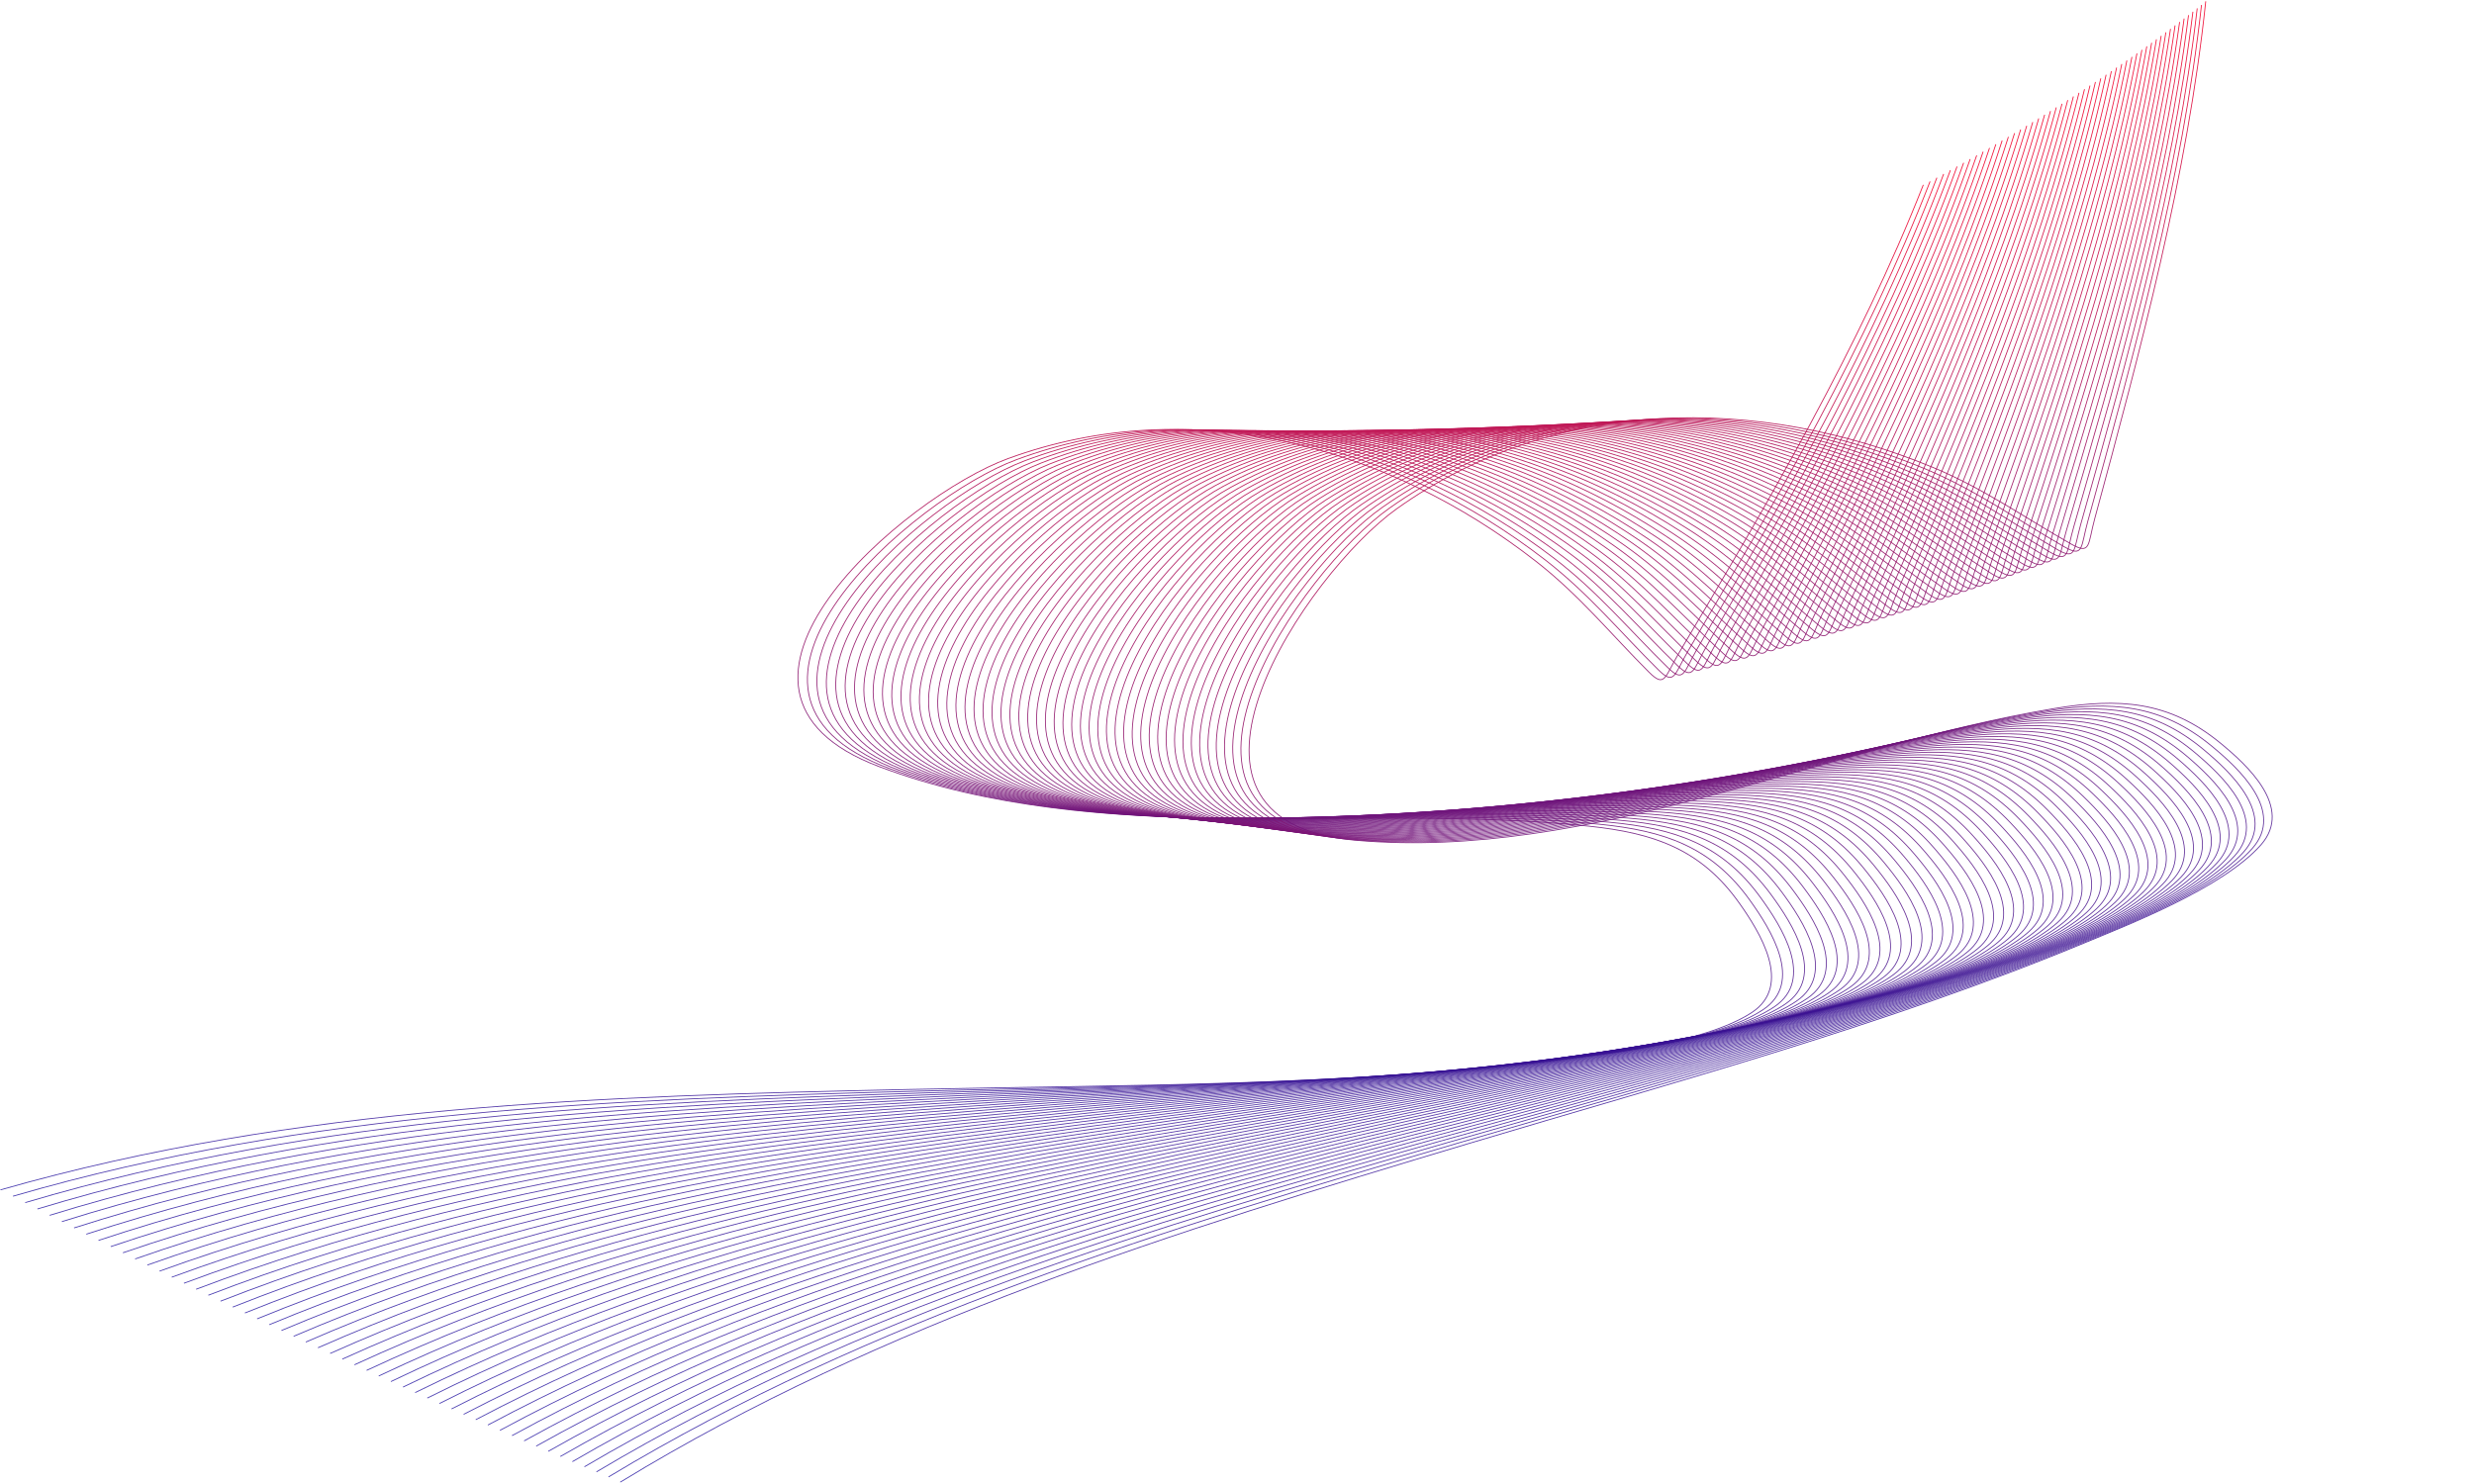 <?xml version="1.0" encoding="UTF-8"?> <svg xmlns="http://www.w3.org/2000/svg" width="1310" height="786" viewBox="0 0 1310 786" fill="none"> <path d="M1018.34 98.066C984.536 184.019 935.738 266.989 888.742 346.333C881.458 358.631 881.658 364.526 873.105 355.973C853.072 335.94 836.26 315.252 813.555 297.494C734.834 235.924 630.638 207.499 533.799 242.871C479.517 262.699 357.787 365.637 465.681 406.097C583.034 450.104 719.394 424.661 841.402 437.586C875.798 441.229 900.774 449.76 921.087 478.5C931.618 493.398 949.633 521.865 927.514 536.336C902.175 552.912 847.535 558.52 824.265 561.398C710.322 575.491 595.656 574.571 481.104 577.035C318.716 580.529 157.255 585.349 0.422 630.159" stroke="url(#paint0_linear_262_3612)" stroke-width="0.45" stroke-linecap="round"></path> <path d="M1167.94 0.861C1158.26 92.713 1133.33 185.685 1109.18 274.682C1105.43 288.476 1107.19 294.104 1096.67 288.139C1072.03 274.168 1050.31 258.707 1023.69 247.64C931.414 209.269 823.411 209.632 739.497 269.526C692.459 303.099 602.555 434.749 717.329 445.001C842.164 456.151 966.817 395.298 1087.86 375.249C1121.98 369.597 1148.33 371.165 1175.56 393.454C1189.68 405.008 1214.63 427.646 1197.17 447.487C1177.16 470.215 1125.99 490.178 1104.33 499.152C998.258 543.093 887.491 572.756 777.737 605.651C622.149 652.283 467.808 699.947 328.582 784.921" stroke="url(#paint1_linear_262_3612)" stroke-width="0.45" stroke-linecap="round"></path> <path d="M1021.98 96.095C988.631 182.226 940.273 265.452 893.697 345.044C886.478 357.38 886.709 363.274 878.111 354.766C857.973 334.84 841.051 314.24 818.252 296.603C739.207 235.45 634.862 207.576 538.212 243.46C484.035 263.575 362.852 367.155 470.958 407.044C588.541 450.43 724.765 424.267 846.84 436.546C881.254 440.007 906.275 448.406 926.74 477.037C937.349 491.88 955.515 520.251 933.472 534.839C908.222 551.549 853.612 557.446 830.358 560.447C716.491 575.142 601.821 574.828 487.285 577.898C324.918 582.251 163.484 587.925 6.89 633.563" stroke="url(#paint2_linear_262_3612)" stroke-width="0.45"></path> <path d="M1025.59 94.124C992.701 180.43 944.783 263.911 898.628 343.748C891.475 356.122 891.737 362.014 883.094 353.552C862.851 333.733 845.82 313.223 822.929 295.707C743.561 234.973 639.071 207.651 542.612 244.045C488.542 264.446 367.908 368.666 476.223 407.983C594.035 450.746 730.118 423.863 852.256 435.496C886.688 438.776 911.754 447.042 932.37 475.565C943.057 490.351 961.373 518.626 939.407 533.33C914.246 550.173 859.667 556.359 836.43 559.483C722.642 574.78 607.972 575.072 493.453 578.748C331.112 583.959 169.71 590.487 13.36 636.952" stroke="url(#paint3_linear_262_3612)" stroke-width="0.45"></path> <path d="M1029.17 92.154C996.741 178.632 949.265 262.365 903.533 342.445C896.445 354.857 896.738 360.748 888.051 352.332C867.703 332.62 850.564 312.2 827.581 294.805C747.893 234.492 643.26 207.723 546.994 244.627C493.033 265.313 372.952 370.169 481.474 408.913C599.51 451.053 735.449 423.45 857.647 434.437C892.096 437.535 917.204 445.668 937.971 474.082C948.737 488.812 967.201 516.989 945.314 531.809C920.242 548.785 865.697 555.259 842.476 558.506C728.771 574.405 614.104 575.303 499.607 579.585C337.295 585.654 175.93 593.035 19.827 640.327" stroke="url(#paint4_linear_262_3612)" stroke-width="0.45"></path> <path d="M1032.73 90.184C1000.75 176.832 953.721 260.816 908.413 341.136C901.391 353.585 901.715 359.474 892.983 351.104C872.532 331.5 855.285 311.172 832.21 293.898C752.204 234.007 647.431 207.792 551.362 245.204C497.511 266.175 377.986 371.665 486.711 409.835C604.968 451.35 740.76 423.028 863.014 433.37C897.479 436.285 922.63 444.285 943.547 472.589C954.39 487.261 973.003 515.341 951.195 530.276C926.213 547.385 871.703 554.147 848.5 557.517C734.88 574.016 620.22 575.521 505.746 580.408C343.469 587.335 182.145 595.57 26.295 643.686" stroke="url(#paint5_linear_262_3612)" stroke-width="0.45"></path> <path d="M1036.26 88.214C1004.74 175.031 958.151 259.261 913.268 339.821C906.312 352.306 906.667 358.194 897.891 349.87C877.337 330.374 859.983 310.137 836.816 292.986C756.495 233.519 651.584 207.858 555.715 245.778C501.975 267.034 383.01 373.154 491.935 410.748C610.41 451.637 746.05 422.598 868.357 432.293C902.837 435.026 928.03 442.893 949.096 471.086C960.017 485.701 978.779 513.681 957.049 528.732C932.158 545.972 877.685 553.022 854.5 556.515C740.969 573.615 626.318 575.726 511.872 581.218C349.633 589.004 188.356 598.091 32.762 647.031" stroke="url(#paint6_linear_262_3612)" stroke-width="0.45"></path> <path d="M1039.76 86.246C1008.7 173.227 962.556 257.703 918.1 338.499C911.21 351.021 911.596 356.906 902.777 348.629C882.119 329.243 864.658 309.098 841.402 292.069C760.767 233.027 655.722 207.922 560.054 246.348C506.428 267.888 388.025 374.636 497.148 411.653C615.837 451.915 751.322 422.159 873.679 431.207C908.173 433.758 933.407 441.492 954.622 469.572C965.62 484.129 984.529 512.01 962.88 527.175C938.08 544.547 883.645 551.886 860.478 555.5C747.04 573.201 632.401 575.919 517.986 582.016C355.791 590.659 194.564 600.599 39.231 650.361" stroke="url(#paint7_linear_262_3612)" stroke-width="0.45"></path> <path d="M1043.22 84.278C1012.63 171.423 966.933 256.141 922.905 337.171C916.081 349.729 916.499 355.613 907.635 347.382C886.875 328.105 869.308 308.052 845.962 291.147C765.016 232.533 659.84 207.983 564.377 246.914C510.865 268.737 393.029 376.11 502.346 412.55C621.246 452.184 756.572 421.712 878.974 430.113C913.481 432.481 938.756 440.081 960.119 468.049C971.194 482.548 990.25 510.329 968.681 525.608C943.974 543.111 889.578 550.737 866.431 554.474C753.088 572.774 638.466 576.098 524.084 582.8C361.937 592.301 200.765 603.093 45.697 653.676" stroke="url(#paint8_linear_262_3612)" stroke-width="0.45"></path> <path d="M1046.67 82.311C1016.53 169.616 971.284 254.575 927.685 335.836C920.928 348.431 921.376 354.312 912.469 346.129C891.608 326.961 873.935 307.002 850.5 290.22C769.245 232.035 663.941 208.041 568.684 247.477C515.289 269.583 398.022 377.577 507.53 413.439C626.639 452.443 761.801 421.256 884.246 429.009C918.765 431.195 944.08 438.662 965.591 466.517C976.742 480.956 995.945 508.636 974.457 524.029C949.842 541.662 895.488 549.576 872.361 553.436C759.116 572.335 644.513 576.265 530.169 583.571C368.074 593.929 206.961 605.574 52.163 656.976" stroke="url(#paint9_linear_262_3612)" stroke-width="0.45"></path> <path d="M1050.08 80.346C1020.4 167.809 975.608 253.007 932.44 334.497C925.749 347.127 926.229 353.006 917.279 344.869C896.316 325.813 878.538 305.947 855.014 289.29C773.453 231.535 668.023 208.098 572.977 248.038C519.699 270.425 403.005 379.038 512.701 414.32C632.014 452.694 767.01 420.793 889.494 427.898C924.024 429.901 949.378 437.234 971.036 464.975C982.263 479.356 1001.61 506.933 980.206 522.44C955.685 540.203 901.373 548.404 878.267 552.386C765.124 571.883 650.543 576.419 536.239 584.33C374.201 595.545 213.152 608.042 58.628 660.261" stroke="url(#paint10_linear_262_3612)" stroke-width="0.45"></path> <path d="M1053.46 78.381C1024.25 166 979.908 251.433 937.171 333.151C930.547 345.816 931.058 351.692 922.065 343.603C901.002 324.658 883.119 304.887 859.508 288.354C777.642 231.031 672.09 208.152 577.256 248.593C524.098 271.262 407.979 380.491 517.861 415.192C637.375 452.935 772.2 420.32 894.72 426.778C929.261 428.598 954.653 435.797 976.457 463.423C987.76 477.744 1007.25 505.219 985.931 520.838C961.504 538.731 907.236 547.219 884.152 551.323C771.113 571.418 656.558 576.56 542.297 585.076C380.321 597.147 219.34 610.495 65.094 663.531" stroke="url(#paint11_linear_262_3612)" stroke-width="0.45"></path> <path d="M1056.82 76.419C1028.07 164.191 984.18 249.858 941.875 331.8C935.319 344.5 935.861 350.373 926.825 342.332C905.662 323.498 887.675 303.822 863.976 287.414C781.809 230.525 676.137 208.205 581.519 249.147C528.481 272.097 412.941 381.938 523.005 416.057C642.717 453.168 777.368 419.84 899.92 425.65C934.47 427.288 959.9 434.352 981.85 461.862C993.228 476.123 1012.87 503.495 991.627 519.227C967.295 537.248 913.073 546.023 890.011 550.249C777.08 570.942 662.553 576.69 548.339 585.809C386.429 598.737 225.521 612.936 71.558 666.787" stroke="url(#paint12_linear_262_3612)" stroke-width="0.45"></path> <path d="M1060.15 74.458C1031.86 162.381 988.425 248.278 946.555 330.443C940.065 343.178 940.638 349.048 931.56 341.055C910.298 322.333 892.207 302.752 868.422 286.47C785.955 230.016 680.166 208.255 585.766 249.697C532.85 272.927 417.893 383.377 528.135 416.914C648.042 453.391 782.515 419.352 905.097 424.514C939.654 425.969 965.121 432.899 987.216 460.292C998.67 474.493 1018.45 501.76 997.297 517.604C973.061 535.754 918.886 544.816 895.846 549.164C783.026 570.454 668.531 576.806 554.367 586.53C392.527 600.314 231.697 615.363 78.021 670.028" stroke="url(#paint13_linear_262_3612)" stroke-width="0.45"></path> <path d="M1063.45 72.499C1035.63 160.57 992.644 246.696 951.209 329.081C944.787 341.85 945.391 347.717 936.271 339.772C914.91 321.163 896.715 301.678 872.845 285.521C790.08 229.504 684.178 208.303 589.998 250.243C537.206 273.753 422.834 384.81 533.252 417.763C653.35 453.606 787.641 418.856 910.249 423.37C944.813 424.642 970.317 431.437 992.556 458.713C1004.08 472.853 1024.01 500.015 1002.94 515.971C978.8 534.249 924.674 543.597 901.657 548.066C788.951 569.953 674.492 576.911 560.381 587.238C398.616 601.878 237.867 617.777 84.482 673.254" stroke="url(#paint14_linear_262_3612)" stroke-width="0.45"></path> <path d="M1066.72 70.541C1039.37 158.759 996.838 245.11 955.839 327.713C949.485 340.516 950.12 346.38 940.958 338.483C919.499 319.987 901.202 300.599 877.246 284.569C794.187 228.99 688.174 208.349 594.217 250.787C541.549 274.575 427.767 386.235 538.358 418.605C658.644 453.811 792.749 418.352 915.378 422.217C949.949 423.307 975.488 429.967 997.872 457.125C1009.48 471.204 1029.55 498.261 1008.56 514.328C984.515 532.733 930.439 542.367 907.446 546.958C794.858 569.44 680.437 577.003 566.382 587.934C404.697 603.428 244.035 620.178 90.945 676.465" stroke="url(#paint15_linear_262_3612)" stroke-width="0.45"></path> <path d="M1069.96 68.586C1043.07 156.947 1001 243.522 960.443 326.341C954.156 339.177 954.822 345.037 945.619 337.189C924.062 318.807 905.663 299.516 881.622 283.613C798.27 228.474 692.15 208.394 598.418 251.328C545.878 275.394 432.687 387.655 543.448 419.439C663.918 454.009 797.834 417.841 920.482 421.058C955.058 421.964 980.632 428.489 1003.16 455.529C1014.84 469.546 1035.05 496.496 1014.15 512.674C990.202 531.206 936.178 541.126 913.21 545.838C800.742 568.915 686.363 577.084 572.367 588.617C410.766 604.966 250.194 622.565 97.405 679.661" stroke="url(#paint16_linear_262_3612)" stroke-width="0.45"></path> <path d="M1073.17 66.633C1046.76 155.135 1005.14 241.931 965.021 324.964C958.802 337.832 959.499 343.689 950.254 335.89C928.601 317.622 910.1 298.428 885.976 282.653C802.333 227.955 696.108 208.437 602.605 251.866C550.192 276.21 437.597 389.067 548.524 420.265C669.175 454.198 802.898 417.322 925.562 419.89C960.142 420.614 985.75 427.003 1008.42 453.924C1020.17 467.879 1040.53 494.722 1019.71 511.01C995.863 529.668 941.892 539.873 918.949 544.708C806.605 568.379 692.27 577.152 578.337 589.288C416.825 606.492 256.349 624.939 103.863 682.842" stroke="url(#paint17_linear_262_3612)" stroke-width="0.45"></path> <path d="M1076.36 64.683C1050.41 153.323 1009.26 240.338 969.574 323.581C963.423 336.483 964.151 342.336 954.865 334.585C933.115 316.433 914.513 297.337 890.306 281.689C806.375 227.435 700.048 208.478 606.776 252.401C554.493 277.022 442.496 390.473 553.587 421.084C674.416 454.378 807.941 416.796 930.617 418.715C965.201 419.256 990.842 425.51 1013.65 452.31C1025.48 466.203 1045.98 492.938 1025.25 509.336C1001.5 528.12 947.582 538.61 924.665 543.566C812.447 567.831 698.161 577.208 584.293 589.947C422.874 608.004 262.498 627.3 110.321 686.008" stroke="url(#paint18_linear_262_3612)" stroke-width="0.45"></path> <path d="M1079.52 62.735C1054.04 151.511 1013.35 238.743 974.103 322.195C968.021 335.129 968.78 340.978 959.453 333.277C937.607 315.239 918.904 296.242 894.615 280.722C810.398 226.913 703.973 208.519 610.934 252.934C558.782 277.831 447.387 391.872 558.637 421.895C679.641 454.55 812.966 416.263 935.65 417.533C970.236 417.892 995.91 424.01 1018.86 450.689C1030.76 464.519 1051.4 491.145 1030.76 507.652C1007.11 526.562 953.248 537.337 930.358 542.414C818.27 567.272 704.035 577.254 590.236 590.594C428.915 609.505 268.643 629.648 116.778 689.16" stroke="url(#paint19_linear_262_3612)" stroke-width="0.45"></path> <path d="M1082.65 60.789C1057.64 149.699 1017.41 237.145 978.605 320.803C972.591 333.769 973.381 339.614 964.014 331.962C942.073 314.04 923.27 295.142 898.899 279.751C814.399 226.388 707.878 208.557 615.075 253.463C563.055 278.636 452.264 393.265 563.672 422.699C684.847 454.714 817.968 415.722 940.657 416.343C975.244 416.519 1000.95 422.501 1024.04 449.058C1036.02 462.825 1056.8 489.342 1036.24 505.958C1012.69 524.993 958.888 536.053 936.025 541.25C824.07 566.701 709.889 577.286 596.163 591.228C434.944 610.992 274.781 631.983 123.233 692.297" stroke="url(#paint20_linear_262_3612)" stroke-width="0.45"></path> <path d="M1085.75 58.847C1061.21 147.888 1021.44 235.545 983.082 319.407C977.137 332.405 977.957 338.246 968.549 330.644C946.515 312.838 927.612 294.04 903.159 278.778C818.379 225.862 711.764 208.594 619.201 253.991C567.315 279.438 457.132 394.652 568.694 423.496C690.036 454.87 822.948 415.174 945.639 415.147C980.227 415.14 1005.96 420.986 1029.2 447.421C1041.24 461.124 1062.16 487.53 1041.69 504.255C1018.25 523.414 964.503 534.758 941.668 540.077C829.849 566.119 715.726 577.308 602.075 591.851C440.963 612.467 280.913 634.305 129.686 695.419" stroke="url(#paint21_linear_262_3612)" stroke-width="0.45"></path> <path d="M1088.82 56.908C1064.75 146.077 1025.45 233.943 987.535 318.007C981.659 331.036 982.51 336.872 973.062 329.32C950.933 311.631 931.931 292.933 907.399 277.801C822.339 225.334 715.635 208.63 623.313 254.516C571.562 280.237 461.99 396.031 573.703 424.286C695.209 455.017 827.91 414.62 950.599 413.944C985.187 413.753 1010.95 419.463 1034.33 445.775C1046.44 459.415 1067.5 485.71 1047.12 502.543C1023.78 521.825 970.096 533.453 947.289 538.892C835.609 565.525 721.547 577.318 607.974 592.462C446.974 613.929 287.041 636.613 136.139 698.526" stroke="url(#paint22_linear_262_3612)" stroke-width="0.45"></path> <path d="M1091.86 54.971C1068.27 144.267 1029.43 232.34 991.961 316.603C986.153 329.663 987.036 335.494 977.548 327.992C955.326 310.42 936.225 291.823 911.613 276.821C826.277 224.804 719.487 208.665 627.408 255.039C575.794 281.033 466.836 397.405 578.697 425.068C700.364 455.157 832.849 414.058 955.533 412.733C990.119 412.36 1015.92 417.934 1039.43 444.121C1051.62 457.697 1072.81 483.88 1052.52 500.821C1029.28 520.226 975.661 532.138 952.883 537.698C841.346 564.921 727.347 577.317 613.856 593.061C452.972 615.379 293.161 638.908 142.589 701.619" stroke="url(#paint23_linear_262_3612)" stroke-width="0.45"></path> <path d="M1094.88 53.039C1071.76 142.457 1033.38 230.734 996.361 315.194C990.623 328.285 991.536 334.112 982.009 326.66C959.694 309.206 940.495 290.71 915.804 275.838C830.195 224.273 723.32 208.699 631.488 255.559C580.012 281.826 471.671 398.772 583.676 425.844C705.501 455.288 837.767 413.49 960.442 411.516C995.025 410.96 1020.85 416.397 1044.5 442.46C1056.76 455.971 1078.1 482.042 1057.9 499.089C1034.76 518.618 981.201 530.813 958.453 536.493C847.061 564.306 733.13 577.304 619.724 593.648C458.959 616.817 299.276 641.191 149.037 704.697" stroke="url(#paint24_linear_262_3612)" stroke-width="0.45"></path> <path d="M1097.87 51.109C1075.22 140.649 1037.31 229.128 1000.74 313.782C995.067 326.903 996.011 332.725 986.444 325.323C964.038 307.988 944.741 289.593 919.972 274.852C834.091 223.741 727.135 208.732 635.553 256.077C584.216 282.616 476.495 400.133 588.642 426.612C710.62 455.412 842.664 412.915 965.326 410.293C999.906 409.554 1025.76 414.854 1049.55 440.792C1061.88 454.238 1083.35 480.195 1063.24 497.349C1040.21 517 986.716 529.478 963.998 535.278C852.756 563.679 738.894 577.28 625.576 594.223C464.937 618.242 305.384 643.46 155.483 707.759" stroke="url(#paint25_linear_262_3612)" stroke-width="0.45"></path> <path d="M1100.83 49.183C1078.65 138.841 1041.21 227.519 1005.09 312.366C999.488 325.516 1000.46 331.334 990.857 323.983C968.359 306.766 948.966 288.474 924.118 273.864C837.968 223.208 730.935 208.765 639.604 256.593C588.408 283.403 481.31 401.488 593.595 427.374C715.724 455.528 847.541 412.333 970.188 409.063C1004.76 408.141 1030.65 413.305 1054.57 439.116C1066.97 452.496 1088.58 478.34 1068.57 495.6C1045.63 515.372 992.208 528.133 969.521 534.053C858.43 563.042 744.643 577.245 631.416 594.787C470.905 619.655 311.488 645.716 161.93 710.808" stroke="url(#paint26_linear_262_3612)" stroke-width="0.45"></path> <path d="M1103.76 47.261C1082.06 137.035 1045.09 225.91 1009.41 310.947C1003.88 324.126 1004.89 329.938 995.242 322.638C972.653 305.541 953.164 287.351 928.24 272.873C841.823 222.673 734.715 208.796 643.638 257.107C592.585 284.187 486.112 402.837 598.533 428.128C720.809 455.637 852.396 411.745 975.024 407.826C1009.59 406.721 1035.5 411.748 1059.56 437.433C1072.04 450.747 1093.78 476.477 1073.86 493.842C1051.03 513.735 997.673 526.779 975.018 532.819C864.082 562.395 750.371 577.199 637.238 595.34C476.861 621.056 317.584 647.96 168.372 713.841" stroke="url(#paint27_linear_262_3612)" stroke-width="0.45"></path> <path d="M1106.66 45.343C1085.43 135.231 1048.94 224.299 1013.71 309.524C1008.25 322.732 1009.29 328.539 999.604 321.29C976.925 304.312 957.34 286.226 932.339 271.879C845.658 222.137 738.478 208.827 647.658 257.618C596.749 284.968 490.905 404.18 603.458 428.876C725.878 455.738 857.231 411.151 979.837 406.584C1014.4 405.296 1040.34 410.186 1064.53 435.743C1077.08 448.991 1098.96 474.605 1079.12 492.076C1056.4 512.089 1003.11 525.415 980.492 531.574C869.713 561.737 756.082 577.142 643.047 595.881C482.809 622.445 323.676 650.19 174.815 716.86" stroke="url(#paint28_linear_262_3612)" stroke-width="0.45"></path> <path d="M1109.54 43.428C1088.78 133.427 1052.76 222.688 1017.98 308.097C1012.59 321.335 1013.66 327.136 1003.94 319.938C981.171 303.08 961.49 285.098 936.414 270.884C849.471 221.601 742.222 208.857 651.661 258.128C600.898 285.747 495.686 405.517 608.368 429.618C730.928 455.831 862.043 410.551 984.623 405.335C1019.18 403.865 1045.14 408.617 1069.47 434.046C1082.09 447.228 1104.1 472.726 1084.36 490.301C1061.74 510.434 1008.53 524.041 985.939 530.321C875.322 561.068 761.774 577.074 648.839 596.41C488.743 623.821 329.76 652.408 181.253 719.863" stroke="url(#paint29_linear_262_3612)" stroke-width="0.45"></path> <path d="M1112.38 41.519C1092.11 131.626 1056.56 221.076 1022.23 306.668C1016.91 319.933 1018.01 325.729 1008.25 318.582C985.392 301.845 965.616 283.967 940.465 269.886C853.263 221.064 745.948 208.887 655.649 258.637C605.032 286.523 500.455 406.848 613.263 430.352C735.96 455.918 866.834 409.944 989.385 404.08C1023.93 402.427 1049.92 407.043 1074.38 432.342C1087.07 445.457 1109.22 470.838 1089.57 488.518C1067.06 508.77 1013.92 522.659 991.361 529.057C880.908 560.39 767.446 576.995 654.616 596.929C494.667 625.186 335.837 654.613 187.689 722.853" stroke="url(#paint30_linear_262_3612)" stroke-width="0.45"></path> <path d="M1115.2 39.613C1095.4 129.826 1060.32 219.463 1026.45 305.235C1021.2 318.529 1022.33 324.318 1012.53 317.224C989.588 300.607 969.718 282.834 944.493 268.886C857.034 220.526 749.657 208.917 659.622 259.143C609.153 287.297 505.214 408.173 618.144 431.081C740.975 455.997 871.604 409.332 994.122 402.82C1028.66 400.984 1054.67 405.462 1079.27 430.632C1092.02 443.68 1114.31 468.943 1094.75 486.727C1072.35 507.098 1019.28 521.267 996.759 527.785C886.473 559.701 773.101 576.906 660.377 597.436C500.58 626.538 341.908 656.805 194.123 725.827" stroke="url(#paint31_linear_262_3612)" stroke-width="0.45"></path> <path d="M1117.99 37.712C1098.67 128.028 1064.07 217.849 1030.65 303.799C1025.47 317.121 1026.63 322.904 1016.79 315.861C993.762 299.367 973.798 281.699 948.5 267.885C860.787 219.987 753.349 208.947 663.581 259.648C613.262 288.068 509.963 409.492 623.013 431.802C745.974 456.069 876.354 408.714 998.836 401.554C1033.36 399.536 1059.4 403.876 1084.13 428.915C1096.95 441.896 1119.37 467.041 1099.91 484.927C1077.61 505.417 1024.62 519.866 1002.13 526.503C892.019 559.002 778.739 576.807 666.125 597.932C506.484 627.879 347.974 658.984 200.556 728.787" stroke="url(#paint32_linear_262_3612)" stroke-width="0.45"></path> <path d="M1120.75 35.816C1101.91 126.233 1067.78 216.236 1034.82 302.361C1029.71 315.71 1030.9 321.487 1021.03 314.497C997.909 298.124 977.852 280.562 952.482 266.882C864.516 219.449 757.021 208.976 667.523 260.152C617.355 288.838 514.699 410.806 627.866 432.518C750.953 456.134 881.081 408.09 1003.52 400.283C1038.04 398.082 1064.1 402.285 1088.96 427.193C1101.85 440.105 1124.4 465.132 1105.04 483.121C1082.85 503.728 1029.93 518.457 1007.48 525.213C897.54 558.293 784.356 576.697 671.856 598.417C512.376 629.208 354.032 661.151 206.985 731.733" stroke="url(#paint33_linear_262_3612)" stroke-width="0.45"></path> <path d="M1123.49 33.924C1105.12 124.44 1071.47 214.622 1038.96 300.92C1033.93 314.296 1035.15 320.066 1025.24 313.128C1002.03 296.878 981.882 279.423 956.44 265.876C868.224 218.909 760.676 209.006 671.449 260.653C621.433 289.604 519.424 412.114 632.704 433.227C755.915 456.192 885.787 407.461 1008.19 399.006C1042.69 396.623 1068.77 400.687 1093.76 425.464C1106.72 438.308 1129.41 463.215 1110.13 481.306C1088.06 502.03 1035.22 517.039 1012.81 523.913C903.04 557.575 789.955 576.576 677.571 598.892C518.256 630.525 360.083 663.305 213.412 734.663" stroke="url(#paint34_linear_262_3612)" stroke-width="0.45"></path> <path d="M1126.19 32.037C1108.31 122.649 1075.13 213.007 1043.08 299.477C1038.12 312.879 1039.37 318.643 1029.42 311.757C1006.13 295.63 985.888 278.281 960.374 264.87C871.912 218.37 764.312 209.035 675.36 261.154C625.498 290.369 524.138 413.416 637.528 433.93C760.859 456.243 890.471 406.825 1012.82 397.724C1047.32 395.158 1073.42 399.085 1098.54 423.729C1111.57 436.504 1134.38 461.29 1115.21 479.483C1093.24 500.324 1040.48 515.612 1018.1 522.605C908.518 556.846 795.534 576.446 683.27 599.355C524.125 631.831 366.128 665.446 219.835 737.579" stroke="url(#paint35_linear_262_3612)" stroke-width="0.45"></path> <path d="M1128.87 30.155C1111.47 120.861 1078.77 211.393 1047.18 298.031C1042.28 311.459 1043.56 317.216 1033.58 310.383C1010.21 294.38 989.872 277.138 964.287 263.862C875.58 217.83 767.933 209.064 679.258 261.653C629.551 291.131 528.843 414.712 642.34 434.627C765.787 456.287 895.136 406.185 1017.44 396.437C1051.92 393.688 1078.04 397.477 1103.29 421.988C1116.38 434.694 1139.33 459.359 1120.25 477.654C1098.4 498.61 1045.72 514.177 1023.38 521.288C913.976 556.108 801.098 576.305 688.956 599.807C529.984 633.124 372.168 667.575 226.259 740.48" stroke="url(#paint36_linear_262_3612)" stroke-width="0.45"></path> <path d="M1131.52 28.279C1114.6 119.075 1082.38 209.779 1051.25 296.583C1046.42 310.036 1047.73 315.787 1037.71 309.007C1014.25 293.127 993.83 275.993 968.175 262.852C879.226 217.29 771.534 209.094 683.138 262.151C633.588 291.891 533.535 416.004 647.136 435.317C770.695 456.324 899.778 405.539 1022.03 395.144C1056.49 392.214 1082.63 395.864 1108.01 420.241C1121.17 432.878 1144.25 457.422 1125.27 475.816C1103.52 496.888 1050.93 512.733 1028.63 519.962C919.41 555.361 806.64 576.154 694.624 600.249C535.831 634.406 378.199 669.691 232.677 743.366" stroke="url(#paint37_linear_262_3612)" stroke-width="0.45"></path> <path d="M1134.15 26.408C1117.7 117.292 1085.96 208.165 1055.29 295.132C1050.53 308.611 1051.87 314.355 1041.82 307.628C1018.28 291.872 997.763 274.847 972.04 261.842C882.851 216.751 775.117 209.124 687.003 262.647C637.611 292.65 538.215 417.289 651.917 436.002C775.585 456.355 904.398 404.888 1026.59 393.847C1061.04 390.734 1087.2 394.247 1112.71 418.489C1125.94 431.056 1149.14 455.477 1130.26 473.972C1108.62 495.158 1056.12 511.282 1033.85 518.629C924.821 554.604 812.163 575.993 700.277 600.68C541.666 635.677 384.223 671.794 239.093 746.238" stroke="url(#paint38_linear_262_3612)" stroke-width="0.45"></path> <path d="M1136.74 24.542C1120.77 115.512 1089.52 206.552 1059.3 293.68C1054.62 307.184 1055.99 312.92 1045.9 306.246C1022.28 290.616 1001.67 273.699 975.881 260.83C886.455 216.211 778.682 209.154 690.852 263.143C641.619 293.406 542.885 418.569 656.683 436.681C780.458 456.38 908.996 404.232 1031.13 392.545C1065.56 389.25 1091.74 392.624 1117.38 416.731C1130.67 429.228 1154 453.526 1135.22 472.121C1113.7 493.421 1061.28 509.822 1039.05 517.286C930.211 553.838 817.668 575.823 705.914 601.101C547.49 636.936 390.24 673.885 245.506 749.096" stroke="url(#paint39_linear_262_3612)" stroke-width="0.45"></path> <path d="M1139.31 22.682C1123.82 113.735 1093.05 204.939 1063.3 292.226C1058.68 305.754 1060.09 311.483 1049.96 304.863C1026.25 289.357 1005.56 272.55 979.701 259.817C890.04 215.672 782.231 209.185 694.688 263.637C645.616 294.16 547.544 419.844 661.437 437.354C785.314 456.398 913.575 403.571 1035.64 391.239C1070.06 387.762 1096.25 390.997 1122.02 414.968C1135.38 427.395 1158.84 451.569 1140.15 470.263C1118.74 491.677 1066.41 508.354 1044.22 515.936C935.581 553.063 823.156 575.642 711.536 601.511C553.305 638.183 396.252 675.964 251.918 751.938" stroke="url(#paint40_linear_262_3612)" stroke-width="0.45"></path> <path d="M1141.85 20.828C1126.84 111.962 1096.55 203.327 1067.26 290.77C1062.72 304.323 1064.15 310.044 1053.99 303.477C1030.2 288.097 1009.42 271.399 983.495 258.804C893.602 215.134 785.761 209.217 698.506 264.131C649.596 294.913 552.191 421.114 666.175 438.021C790.151 456.41 918.13 402.906 1040.13 389.928C1074.53 386.269 1100.74 389.366 1126.63 413.2C1140.06 425.556 1163.65 449.606 1145.06 468.398C1123.76 489.925 1071.52 506.879 1049.37 514.578C940.927 552.279 828.622 575.452 717.141 601.911C559.106 639.419 402.255 678.03 258.324 754.767" stroke="url(#paint41_linear_262_3612)" stroke-width="0.45"></path> <path d="M1144.36 18.981C1129.83 110.192 1100.03 201.717 1071.2 289.313C1066.73 302.889 1068.19 308.603 1058 302.09C1034.13 286.836 1013.26 270.249 987.266 257.79C897.143 214.596 789.272 209.249 702.31 264.624C653.563 295.665 556.826 422.379 670.898 438.683C794.969 456.416 922.664 402.236 1044.6 388.613C1078.97 384.772 1105.2 387.73 1131.22 411.427C1144.71 423.712 1168.42 447.637 1149.93 466.527C1128.75 488.166 1076.6 505.397 1054.49 513.213C946.25 551.486 834.07 575.253 722.73 602.301C564.895 640.644 408.251 680.084 264.728 757.581" stroke="url(#paint42_linear_262_3612)" stroke-width="0.45"></path> <path d="M1146.84 17.138C1132.8 108.426 1103.48 200.106 1075.11 287.854C1070.72 301.453 1072.21 307.16 1061.98 300.701C1038.03 285.573 1017.07 269.096 991.013 256.775C900.664 214.058 792.766 209.282 706.097 265.116C657.515 296.414 561.45 423.637 675.606 439.338C799.77 456.415 927.177 401.56 1049.03 387.293C1083.39 383.27 1109.63 386.09 1135.77 409.649C1149.33 421.862 1173.17 445.661 1154.78 464.649C1133.72 486.4 1081.65 503.906 1059.59 511.839C951.551 550.684 839.498 575.044 728.303 602.68C570.673 641.857 414.239 682.125 271.128 760.379" stroke="url(#paint43_linear_262_3612)" stroke-width="0.45"></path> <path d="M1149.3 15.303C1135.74 106.663 1106.9 198.498 1079 286.394C1074.68 300.017 1076.2 305.715 1065.94 299.31C1041.91 284.31 1020.86 267.943 994.74 255.761C904.165 213.522 796.244 209.316 709.871 265.608C661.456 297.162 566.065 424.892 680.302 439.989C804.554 456.409 931.669 400.881 1053.45 385.969C1087.78 381.766 1114.04 384.446 1140.31 407.867C1153.93 420.008 1177.89 443.681 1159.61 462.766C1138.66 484.627 1086.69 502.408 1064.67 510.458C956.832 549.874 844.909 574.826 733.862 603.05C576.442 643.06 420.223 684.154 277.528 763.164" stroke="url(#paint44_linear_262_3612)" stroke-width="0.45"></path> <path d="M1151.72 13.474C1138.65 104.904 1110.3 196.89 1082.86 284.933C1078.61 298.578 1080.16 304.268 1069.87 297.918C1045.76 283.044 1024.63 266.79 998.44 254.746C907.644 212.986 799.701 209.351 713.628 266.099C665.38 297.909 570.666 426.141 684.981 440.633C809.318 456.396 936.138 400.197 1057.84 384.642C1092.15 380.256 1118.42 382.798 1144.81 406.08C1158.49 418.149 1182.59 441.695 1164.4 460.876C1143.57 482.848 1091.69 500.903 1069.71 509.069C962.088 549.055 850.299 574.598 739.403 603.409C582.196 644.251 426.197 686.171 283.921 765.935" stroke="url(#paint45_linear_262_3612)" stroke-width="0.45"></path> <path d="M1154.12 11.651C1141.53 103.15 1113.67 195.284 1086.7 283.47C1082.52 297.138 1084.1 302.82 1073.77 296.524C1049.58 281.778 1028.37 265.636 1002.12 253.73C911.102 212.451 803.142 209.387 717.37 266.589C669.29 298.654 575.255 427.385 689.646 441.273C814.065 456.378 940.585 399.509 1062.2 383.31C1096.49 378.744 1122.77 381.146 1149.29 404.288C1163.03 416.285 1187.25 439.703 1169.16 458.98C1148.45 481.062 1096.67 499.391 1074.73 507.673C967.323 548.227 855.67 574.362 744.927 603.759C587.939 645.431 432.164 688.175 290.312 768.69" stroke="url(#paint46_linear_262_3612)" stroke-width="0.45"></path> <path d="M1156.5 9.835C1144.39 101.399 1117.01 193.679 1090.51 282.007C1086.4 295.697 1088.02 301.37 1077.65 295.129C1053.39 280.511 1032.09 264.481 1005.77 252.714C914.54 211.917 806.566 209.425 721.097 267.079C673.188 299.397 579.835 428.624 694.298 441.907C818.795 456.354 945.013 398.817 1066.54 381.975C1100.8 377.227 1127.1 379.491 1153.74 402.492C1167.54 414.416 1191.89 437.706 1173.9 457.078C1153.3 479.269 1101.62 497.872 1079.73 506.27C972.536 547.392 861.023 574.116 750.438 604.098C593.672 646.6 438.125 690.167 296.701 771.431" stroke="url(#paint47_linear_262_3612)" stroke-width="0.45"></path> <path d="M1158.84 8.026C1147.22 99.653 1120.33 192.076 1094.29 280.543C1090.26 294.254 1091.9 299.919 1081.51 293.733C1057.16 279.244 1035.78 263.326 1009.4 251.699C917.956 211.385 809.97 209.463 724.808 267.569C677.07 300.14 584.402 429.859 698.933 442.536C823.505 456.324 949.417 398.121 1070.86 380.637C1105.09 375.708 1131.4 377.832 1158.16 400.692C1172.03 412.543 1196.49 435.703 1178.61 455.17C1158.13 477.47 1106.55 496.346 1084.7 504.86C977.725 546.548 866.355 573.862 755.93 604.428C599.391 647.758 444.076 692.147 303.084 774.158" stroke="url(#paint48_linear_262_3612)" stroke-width="0.45"></path> <path d="M1161.16 6.224C1150.02 97.911 1123.62 190.475 1098.05 279.078C1094.09 292.811 1095.76 298.467 1085.34 292.336C1060.92 277.975 1039.45 262.171 1013.01 250.684C921.352 210.854 813.357 209.503 728.503 268.058C680.938 300.881 588.957 431.088 703.554 443.16C828.196 456.289 953.799 397.421 1075.14 379.295C1109.35 374.185 1135.67 376.17 1162.55 398.888C1176.48 410.665 1201.07 433.696 1183.29 453.257C1162.93 475.665 1111.45 494.814 1089.65 503.443C982.892 545.696 871.668 573.598 761.406 604.748C605.098 648.906 450.02 694.115 309.464 776.87" stroke="url(#paint49_linear_262_3612)" stroke-width="0.45"></path> <path d="M1163.44 4.429C1152.79 96.173 1126.88 188.876 1101.79 277.613C1097.9 291.366 1099.6 297.013 1089.14 290.937C1064.64 276.707 1043.09 261.016 1016.59 249.669C924.726 210.324 816.725 209.544 732.182 268.547C684.792 301.621 593.501 432.313 708.16 443.778C832.87 456.249 958.16 396.717 1079.41 377.949C1113.59 372.658 1139.92 374.505 1166.91 397.08C1180.91 408.783 1205.62 431.684 1187.94 451.339C1167.7 473.855 1116.32 493.275 1094.56 502.019C988.036 544.836 876.961 573.326 766.865 605.058C610.793 650.042 455.957 696.071 315.84 779.568" stroke="url(#paint50_linear_262_3612)" stroke-width="0.45"></path> <path d="M1165.71 2.641C1155.54 94.441 1130.12 187.279 1105.49 276.148C1101.68 289.921 1103.41 295.559 1092.92 289.539C1068.35 275.438 1046.71 259.861 1020.16 248.654C928.081 209.796 820.078 209.587 735.848 269.037C688.634 302.361 598.035 433.533 712.753 444.392C837.527 456.203 962.5 396.009 1083.65 376.601C1117.8 371.129 1144.14 372.836 1171.25 395.269C1185.31 406.898 1210.14 429.667 1192.57 449.416C1172.45 472.038 1121.17 491.73 1099.46 500.589C993.16 543.968 882.237 573.045 772.31 605.359C616.478 651.168 461.887 698.015 322.214 782.252" stroke="url(#paint51_linear_262_3612)" stroke-width="0.45"></path> <defs> <linearGradient id="paint0_linear_262_3612" x1="509.38" y1="98.066" x2="509.38" y2="630.159" gradientUnits="userSpaceOnUse"> <stop stop-color="#F4193E"></stop> <stop offset="1" stop-color="#20119F" stop-opacity="0.81"></stop> </linearGradient> <linearGradient id="paint1_linear_262_3612" x1="677.38" y1="136.461" x2="819.144" y2="649.321" gradientUnits="userSpaceOnUse"> <stop stop-color="#F4193E"></stop> <stop offset="1" stop-color="#20119F" stop-opacity="0.81"></stop> </linearGradient> <linearGradient id="paint2_linear_262_3612" x1="513.027" y1="98.787" x2="515.841" y2="630.872" gradientUnits="userSpaceOnUse"> <stop stop-color="#F4193E"></stop> <stop offset="1" stop-color="#20119F" stop-opacity="0.81"></stop> </linearGradient> <linearGradient id="paint3_linear_262_3612" x1="516.662" y1="99.507" x2="522.289" y2="631.57" gradientUnits="userSpaceOnUse"> <stop stop-color="#F4193E"></stop> <stop offset="1" stop-color="#20119F" stop-opacity="0.81"></stop> </linearGradient> <linearGradient id="paint4_linear_262_3612" x1="520.281" y1="100.228" x2="528.721" y2="632.253" gradientUnits="userSpaceOnUse"> <stop stop-color="#F4193E"></stop> <stop offset="1" stop-color="#20119F" stop-opacity="0.81"></stop> </linearGradient> <linearGradient id="paint5_linear_262_3612" x1="523.885" y1="100.948" x2="535.139" y2="632.922" gradientUnits="userSpaceOnUse"> <stop stop-color="#F4193E"></stop> <stop offset="1" stop-color="#20119F" stop-opacity="0.81"></stop> </linearGradient> <linearGradient id="paint6_linear_262_3612" x1="527.475" y1="101.669" x2="541.542" y2="633.576" gradientUnits="userSpaceOnUse"> <stop stop-color="#F4193E"></stop> <stop offset="1" stop-color="#20119F" stop-opacity="0.81"></stop> </linearGradient> <linearGradient id="paint7_linear_262_3612" x1="531.053" y1="102.391" x2="547.932" y2="634.215" gradientUnits="userSpaceOnUse"> <stop stop-color="#F4193E"></stop> <stop offset="1" stop-color="#20119F" stop-opacity="0.81"></stop> </linearGradient> <linearGradient id="paint8_linear_262_3612" x1="534.615" y1="103.113" x2="554.306" y2="634.841" gradientUnits="userSpaceOnUse"> <stop stop-color="#F4193E"></stop> <stop offset="1" stop-color="#20119F" stop-opacity="0.81"></stop> </linearGradient> <linearGradient id="paint9_linear_262_3612" x1="538.163" y1="103.835" x2="560.665" y2="635.452" gradientUnits="userSpaceOnUse"> <stop stop-color="#F4193E"></stop> <stop offset="1" stop-color="#20119F" stop-opacity="0.81"></stop> </linearGradient> <linearGradient id="paint10_linear_262_3612" x1="541.696" y1="104.559" x2="567.009" y2="636.049" gradientUnits="userSpaceOnUse"> <stop stop-color="#F4193E"></stop> <stop offset="1" stop-color="#20119F" stop-opacity="0.81"></stop> </linearGradient> <linearGradient id="paint11_linear_262_3612" x1="545.217" y1="105.282" x2="573.341" y2="636.63" gradientUnits="userSpaceOnUse"> <stop stop-color="#F4193E"></stop> <stop offset="1" stop-color="#20119F" stop-opacity="0.81"></stop> </linearGradient> <linearGradient id="paint12_linear_262_3612" x1="548.722" y1="106.007" x2="579.655" y2="637.199" gradientUnits="userSpaceOnUse"> <stop stop-color="#F4193E"></stop> <stop offset="1" stop-color="#20119F" stop-opacity="0.81"></stop> </linearGradient> <linearGradient id="paint13_linear_262_3612" x1="552.213" y1="106.732" x2="585.954" y2="637.754" gradientUnits="userSpaceOnUse"> <stop stop-color="#F4193E"></stop> <stop offset="1" stop-color="#20119F" stop-opacity="0.81"></stop> </linearGradient> <linearGradient id="paint14_linear_262_3612" x1="555.689" y1="107.458" x2="592.238" y2="638.294" gradientUnits="userSpaceOnUse"> <stop stop-color="#F4193E"></stop> <stop offset="1" stop-color="#20119F" stop-opacity="0.81"></stop> </linearGradient> <linearGradient id="paint15_linear_262_3612" x1="559.154" y1="108.185" x2="598.509" y2="638.82" gradientUnits="userSpaceOnUse"> <stop stop-color="#F4193E"></stop> <stop offset="1" stop-color="#20119F" stop-opacity="0.81"></stop> </linearGradient> <linearGradient id="paint16_linear_262_3612" x1="562.602" y1="108.914" x2="604.763" y2="639.333" gradientUnits="userSpaceOnUse"> <stop stop-color="#F4193E"></stop> <stop offset="1" stop-color="#20119F" stop-opacity="0.81"></stop> </linearGradient> <linearGradient id="paint17_linear_262_3612" x1="566.036" y1="109.643" x2="611.001" y2="639.832" gradientUnits="userSpaceOnUse"> <stop stop-color="#F4193E"></stop> <stop offset="1" stop-color="#20119F" stop-opacity="0.81"></stop> </linearGradient> <linearGradient id="paint18_linear_262_3612" x1="569.456" y1="110.373" x2="617.223" y2="640.317" gradientUnits="userSpaceOnUse"> <stop stop-color="#F4193E"></stop> <stop offset="1" stop-color="#20119F" stop-opacity="0.81"></stop> </linearGradient> <linearGradient id="paint19_linear_262_3612" x1="572.863" y1="111.106" x2="623.433" y2="640.79" gradientUnits="userSpaceOnUse"> <stop stop-color="#F4193E"></stop> <stop offset="1" stop-color="#20119F" stop-opacity="0.81"></stop> </linearGradient> <linearGradient id="paint20_linear_262_3612" x1="576.255" y1="111.838" x2="629.624" y2="641.248" gradientUnits="userSpaceOnUse"> <stop stop-color="#F4193E"></stop> <stop offset="1" stop-color="#20119F" stop-opacity="0.81"></stop> </linearGradient> <linearGradient id="paint21_linear_262_3612" x1="579.632" y1="112.574" x2="635.8" y2="641.693" gradientUnits="userSpaceOnUse"> <stop stop-color="#F4193E"></stop> <stop offset="1" stop-color="#20119F" stop-opacity="0.81"></stop> </linearGradient> <linearGradient id="paint22_linear_262_3612" x1="582.997" y1="113.31" x2="641.962" y2="642.125" gradientUnits="userSpaceOnUse"> <stop stop-color="#F4193E"></stop> <stop offset="1" stop-color="#20119F" stop-opacity="0.81"></stop> </linearGradient> <linearGradient id="paint23_linear_262_3612" x1="586.346" y1="114.047" x2="648.107" y2="642.543" gradientUnits="userSpaceOnUse"> <stop stop-color="#F4193E"></stop> <stop offset="1" stop-color="#20119F" stop-opacity="0.81"></stop> </linearGradient> <linearGradient id="paint24_linear_262_3612" x1="589.681" y1="114.787" x2="654.236" y2="642.948" gradientUnits="userSpaceOnUse"> <stop stop-color="#F4193E"></stop> <stop offset="1" stop-color="#20119F" stop-opacity="0.81"></stop> </linearGradient> <linearGradient id="paint25_linear_262_3612" x1="593.001" y1="115.528" x2="660.348" y2="643.341" gradientUnits="userSpaceOnUse"> <stop stop-color="#F4193E"></stop> <stop offset="1" stop-color="#20119F" stop-opacity="0.81"></stop> </linearGradient> <linearGradient id="paint26_linear_262_3612" x1="596.31" y1="116.271" x2="666.447" y2="643.72" gradientUnits="userSpaceOnUse"> <stop stop-color="#F4193E"></stop> <stop offset="1" stop-color="#20119F" stop-opacity="0.81"></stop> </linearGradient> <linearGradient id="paint27_linear_262_3612" x1="599.602" y1="117.015" x2="672.527" y2="644.087" gradientUnits="userSpaceOnUse"> <stop stop-color="#F4193E"></stop> <stop offset="1" stop-color="#20119F" stop-opacity="0.81"></stop> </linearGradient> <linearGradient id="paint28_linear_262_3612" x1="602.883" y1="117.762" x2="678.594" y2="644.44" gradientUnits="userSpaceOnUse"> <stop stop-color="#F4193E"></stop> <stop offset="1" stop-color="#20119F" stop-opacity="0.81"></stop> </linearGradient> <linearGradient id="paint29_linear_262_3612" x1="606.147" y1="118.511" x2="684.642" y2="644.781" gradientUnits="userSpaceOnUse"> <stop stop-color="#F4193E"></stop> <stop offset="1" stop-color="#20119F" stop-opacity="0.81"></stop> </linearGradient> <linearGradient id="paint30_linear_262_3612" x1="609.397" y1="119.261" x2="690.674" y2="645.11" gradientUnits="userSpaceOnUse"> <stop stop-color="#F4193E"></stop> <stop offset="1" stop-color="#20119F" stop-opacity="0.81"></stop> </linearGradient> <linearGradient id="paint31_linear_262_3612" x1="612.634" y1="120.014" x2="696.69" y2="645.426" gradientUnits="userSpaceOnUse"> <stop stop-color="#F4193E"></stop> <stop offset="1" stop-color="#20119F" stop-opacity="0.81"></stop> </linearGradient> <linearGradient id="paint32_linear_262_3612" x1="615.858" y1="120.77" x2="702.691" y2="645.729" gradientUnits="userSpaceOnUse"> <stop stop-color="#F4193E"></stop> <stop offset="1" stop-color="#20119F" stop-opacity="0.81"></stop> </linearGradient> <linearGradient id="paint33_linear_262_3612" x1="619.066" y1="121.528" x2="708.674" y2="646.02" gradientUnits="userSpaceOnUse"> <stop stop-color="#F4193E"></stop> <stop offset="1" stop-color="#20119F" stop-opacity="0.81"></stop> </linearGradient> <linearGradient id="paint34_linear_262_3612" x1="622.26" y1="122.288" x2="714.64" y2="646.299" gradientUnits="userSpaceOnUse"> <stop stop-color="#F4193E"></stop> <stop offset="1" stop-color="#20119F" stop-opacity="0.81"></stop> </linearGradient> <linearGradient id="paint35_linear_262_3612" x1="625.44" y1="123.05" x2="720.59" y2="646.566" gradientUnits="userSpaceOnUse"> <stop stop-color="#F4193E"></stop> <stop offset="1" stop-color="#20119F" stop-opacity="0.81"></stop> </linearGradient> <linearGradient id="paint36_linear_262_3612" x1="628.608" y1="123.815" x2="726.525" y2="646.82" gradientUnits="userSpaceOnUse"> <stop stop-color="#F4193E"></stop> <stop offset="1" stop-color="#20119F" stop-opacity="0.81"></stop> </linearGradient> <linearGradient id="paint37_linear_262_3612" x1="631.76" y1="124.583" x2="732.441" y2="647.063" gradientUnits="userSpaceOnUse"> <stop stop-color="#F4193E"></stop> <stop offset="1" stop-color="#20119F" stop-opacity="0.81"></stop> </linearGradient> <linearGradient id="paint38_linear_262_3612" x1="634.898" y1="125.353" x2="738.34" y2="647.293" gradientUnits="userSpaceOnUse"> <stop stop-color="#F4193E"></stop> <stop offset="1" stop-color="#20119F" stop-opacity="0.81"></stop> </linearGradient> <linearGradient id="paint39_linear_262_3612" x1="638.022" y1="126.126" x2="744.223" y2="647.512" gradientUnits="userSpaceOnUse"> <stop stop-color="#F4193E"></stop> <stop offset="1" stop-color="#20119F" stop-opacity="0.81"></stop> </linearGradient> <linearGradient id="paint40_linear_262_3612" x1="641.134" y1="126.902" x2="750.091" y2="647.719" gradientUnits="userSpaceOnUse"> <stop stop-color="#F4193E"></stop> <stop offset="1" stop-color="#20119F" stop-opacity="0.81"></stop> </linearGradient> <linearGradient id="paint41_linear_262_3612" x1="644.23" y1="127.681" x2="755.939" y2="647.914" gradientUnits="userSpaceOnUse"> <stop stop-color="#F4193E"></stop> <stop offset="1" stop-color="#20119F" stop-opacity="0.81"></stop> </linearGradient> <linearGradient id="paint42_linear_262_3612" x1="647.313" y1="128.463" x2="761.771" y2="648.099" gradientUnits="userSpaceOnUse"> <stop stop-color="#F4193E"></stop> <stop offset="1" stop-color="#20119F" stop-opacity="0.81"></stop> </linearGradient> <linearGradient id="paint43_linear_262_3612" x1="650.381" y1="129.247" x2="767.586" y2="648.271" gradientUnits="userSpaceOnUse"> <stop stop-color="#F4193E"></stop> <stop offset="1" stop-color="#20119F" stop-opacity="0.81"></stop> </linearGradient> <linearGradient id="paint44_linear_262_3612" x1="653.438" y1="130.036" x2="773.385" y2="648.432" gradientUnits="userSpaceOnUse"> <stop stop-color="#F4193E"></stop> <stop offset="1" stop-color="#20119F" stop-opacity="0.81"></stop> </linearGradient> <linearGradient id="paint45_linear_262_3612" x1="656.478" y1="130.827" x2="779.165" y2="648.582" gradientUnits="userSpaceOnUse"> <stop stop-color="#F4193E"></stop> <stop offset="1" stop-color="#20119F" stop-opacity="0.81"></stop> </linearGradient> <linearGradient id="paint46_linear_262_3612" x1="659.505" y1="131.621" x2="784.928" y2="648.72" gradientUnits="userSpaceOnUse"> <stop stop-color="#F4193E"></stop> <stop offset="1" stop-color="#20119F" stop-opacity="0.81"></stop> </linearGradient> <linearGradient id="paint47_linear_262_3612" x1="662.52" y1="132.419" x2="790.676" y2="648.848" gradientUnits="userSpaceOnUse"> <stop stop-color="#F4193E"></stop> <stop offset="1" stop-color="#20119F" stop-opacity="0.81"></stop> </linearGradient> <linearGradient id="paint48_linear_262_3612" x1="665.519" y1="133.22" x2="796.404" y2="648.964" gradientUnits="userSpaceOnUse"> <stop stop-color="#F4193E"></stop> <stop offset="1" stop-color="#20119F" stop-opacity="0.81"></stop> </linearGradient> <linearGradient id="paint49_linear_262_3612" x1="668.505" y1="134.025" x2="802.115" y2="649.069" gradientUnits="userSpaceOnUse"> <stop stop-color="#F4193E"></stop> <stop offset="1" stop-color="#20119F" stop-opacity="0.81"></stop> </linearGradient> <linearGradient id="paint50_linear_262_3612" x1="671.476" y1="134.833" x2="807.808" y2="649.164" gradientUnits="userSpaceOnUse"> <stop stop-color="#F4193E"></stop> <stop offset="1" stop-color="#20119F" stop-opacity="0.81"></stop> </linearGradient> <linearGradient id="paint51_linear_262_3612" x1="674.436" y1="135.645" x2="813.486" y2="649.248" gradientUnits="userSpaceOnUse"> <stop stop-color="#F4193E"></stop> <stop offset="1" stop-color="#20119F" stop-opacity="0.81"></stop> </linearGradient> </defs> </svg> 